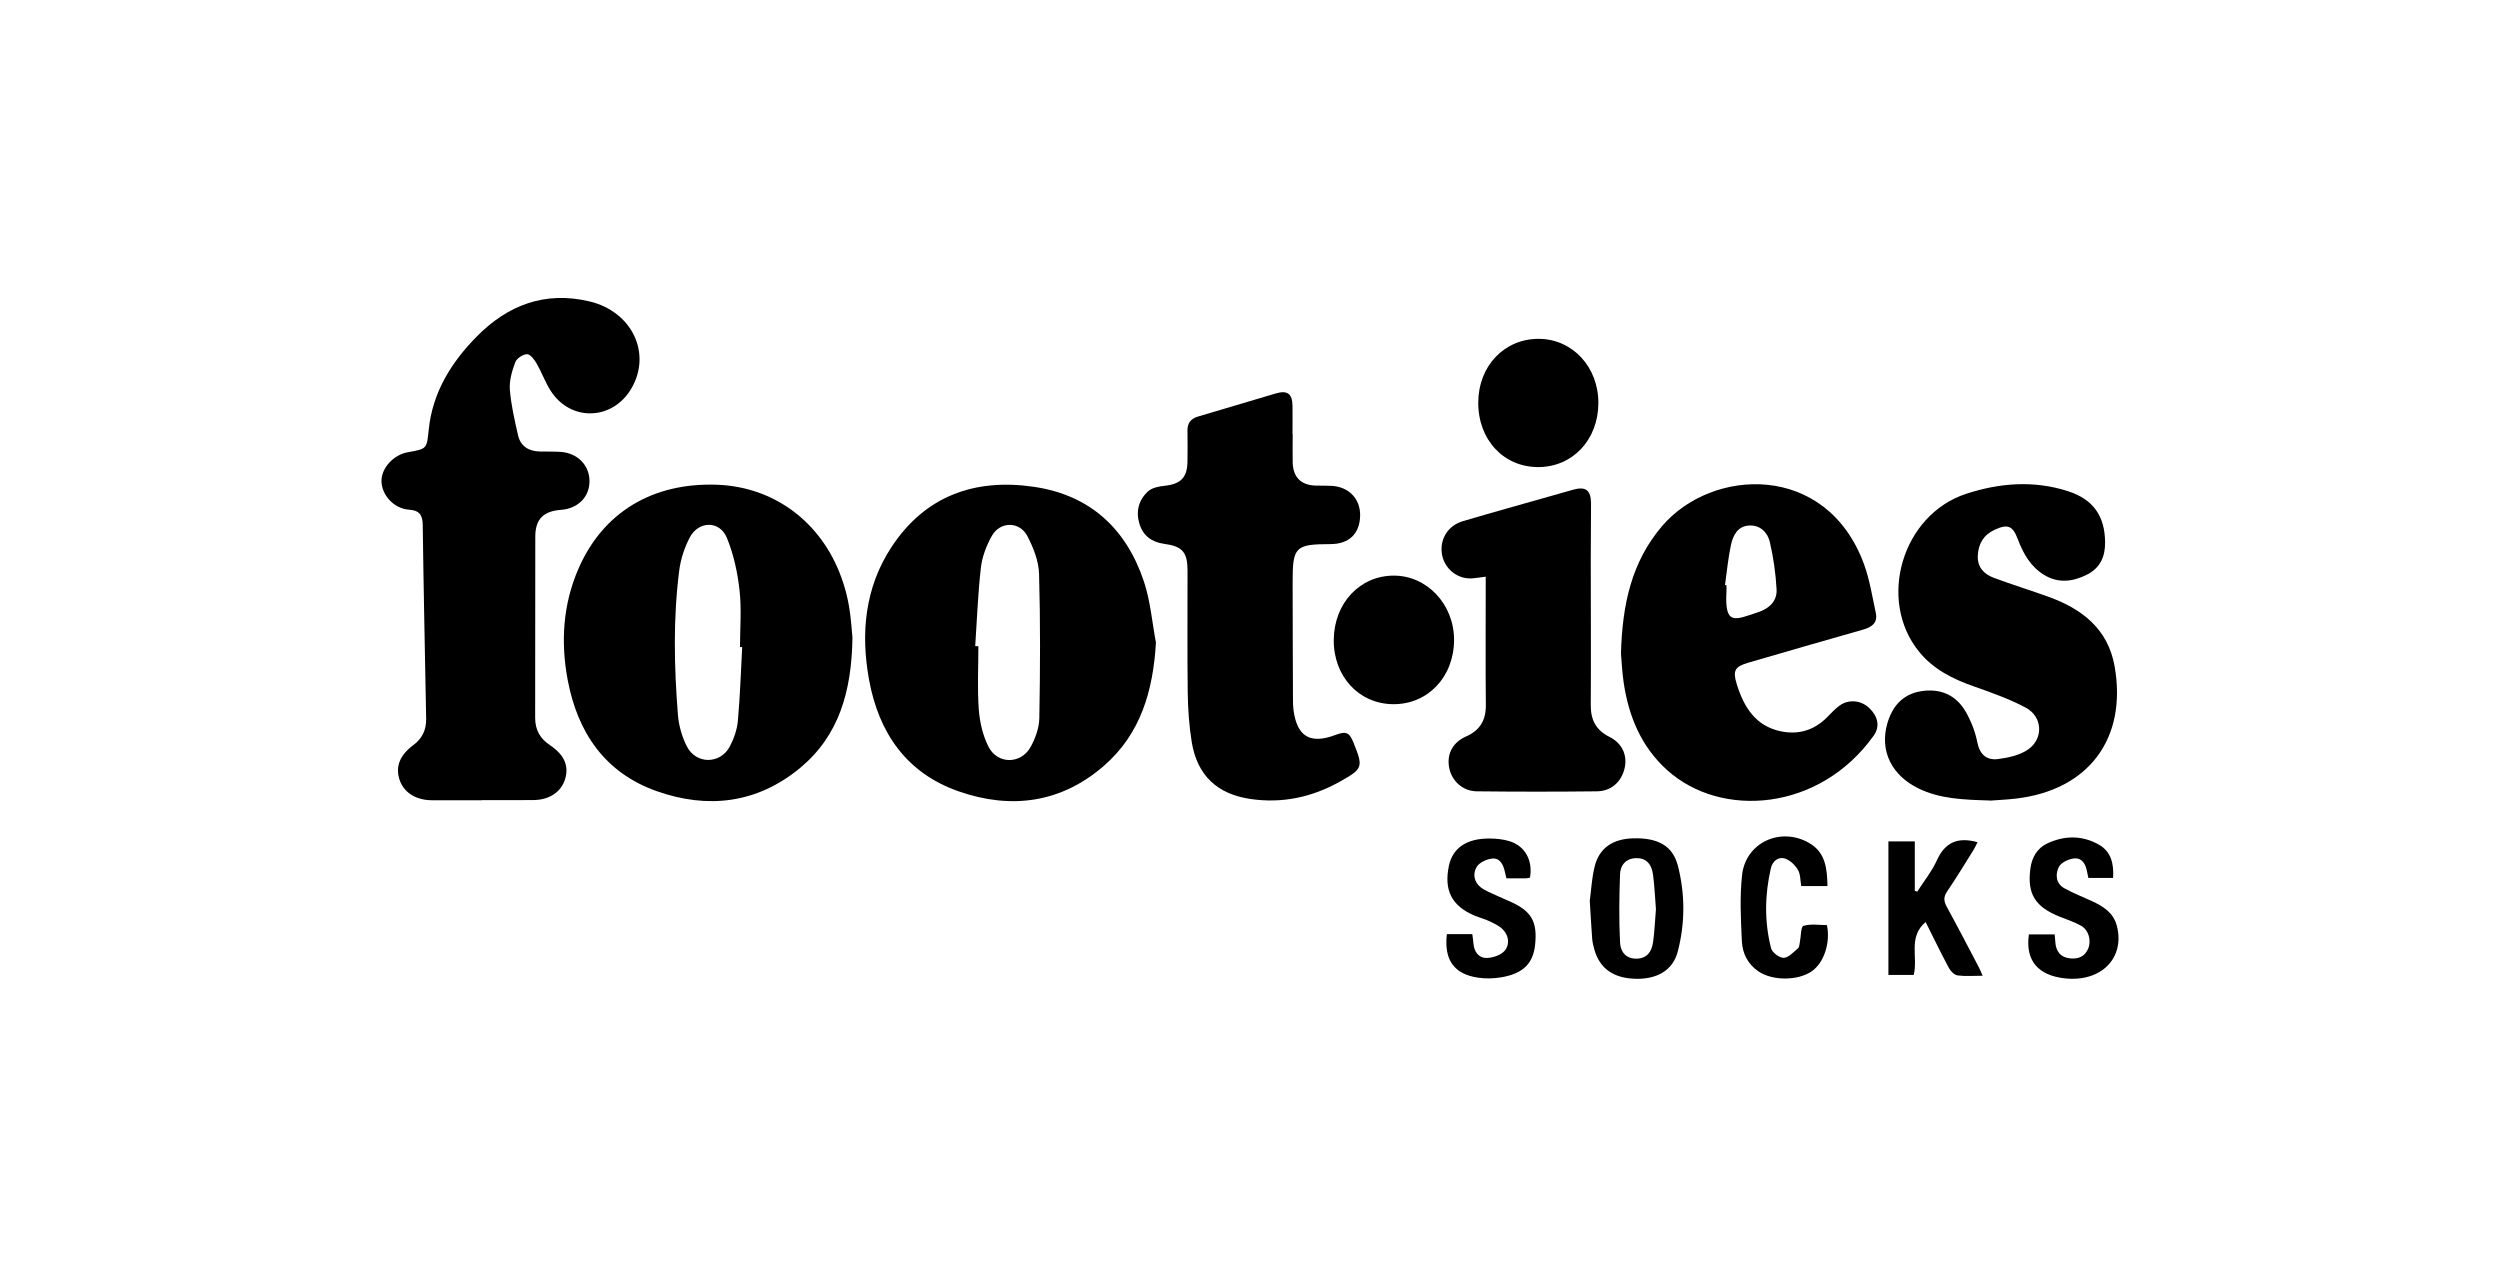 <?xml version="1.0" encoding="UTF-8"?>
<svg id="Layer_1" xmlns="http://www.w3.org/2000/svg" viewBox="0 0 378.2 193.15">
  <path d="M72.91,121.06c-2.55,0-5.1.02-7.65,0-2.43-.03-4.23-1.23-4.84-3.17-.61-1.95.07-3.66,2.13-5.19,1.35-1,1.95-2.32,1.92-3.98-.18-9.77-.39-19.55-.52-29.32-.02-1.53-.54-2.2-2.1-2.3-2.26-.15-4.12-2.22-4.14-4.33-.01-1.98,1.83-3.98,4-4.36,2.93-.51,2.84-.52,3.15-3.43.58-5.6,3.38-10.12,7.22-14.03,4.71-4.79,10.33-6.95,17.08-5.36,6.46,1.53,9.49,7.88,6.33,13.22-2.86,4.83-9.2,5-12.2.28-.82-1.29-1.34-2.77-2.11-4.1-.34-.59-.97-1.42-1.45-1.41-.63.02-1.57.64-1.78,1.22-.49,1.31-.92,2.77-.82,4.13.18,2.31.72,4.6,1.23,6.88.37,1.67,1.58,2.44,3.26,2.49,1.06.03,2.13-.01,3.19.06,2.55.17,4.35,2,4.37,4.39.02,2.41-1.73,4.19-4.32,4.38-2.67.2-3.87,1.41-3.88,4.04-.02,9.14,0,18.28-.02,27.42,0,1.82.74,3.14,2.23,4.13,2.16,1.44,2.89,3.11,2.32,5.07-.58,1.98-2.34,3.21-4.78,3.24-2.6.04-5.21,0-7.81.01Z"/>
  <path d="M173.07,88.03c-2.65-8.02-8.15-13.13-16.63-14.38-8.93-1.32-16.47,1.34-21.57,9.1-4.02,6.12-4.69,13.02-3.4,20.08,1.46,8.02,5.66,14.14,13.57,16.89,7.91,2.76,15.48,1.76,21.95-3.86,5.6-4.86,7.46-11.41,7.88-18.66-.58-3.06-.83-6.23-1.8-9.17ZM157.23,108.61c-.02,1.47-.58,3.05-1.3,4.36-1.46,2.68-5.05,2.69-6.41-.04-.85-1.7-1.31-3.72-1.45-5.63-.23-3.16-.06-6.36-.06-9.54-.16,0-.32,0-.48-.01.27-3.97.41-7.94.86-11.89.19-1.63.83-3.31,1.64-4.76,1.25-2.26,4.23-2.27,5.41.03.9,1.75,1.7,3.77,1.75,5.7.21,7.25.17,14.51.04,21.77Z"/>
  <path d="M128.46,91.84c-.25-1.51-.64-3.02-1.17-4.46-3.04-8.43-10.2-13.74-18.84-14.05-9.7-.34-17.2,4.14-20.92,12.66-2.37,5.42-2.73,11.12-1.65,16.87,1.49,7.95,5.63,14.05,13.45,16.82,7.77,2.75,15.25,1.86,21.74-3.53,5.86-4.88,7.77-11.56,7.89-19.69-.11-1.03-.2-2.84-.5-4.62ZM111.63,109.01c-.12,1.34-.59,2.72-1.22,3.91-1.45,2.73-5.13,2.73-6.52-.04-.72-1.43-1.2-3.1-1.33-4.7-.58-7.31-.74-14.63.2-21.92.22-1.7.79-3.43,1.59-4.95,1.33-2.54,4.52-2.58,5.61.05,1.03,2.5,1.62,5.25,1.92,7.95.32,2.83.07,5.72.07,8.58.11,0,.22,0,.33,0-.2,3.7-.32,7.42-.65,11.11Z"/>
  <path d="M282.8,107.13c-1.24-1.2-3.13-1.4-4.52-.38-.68.49-1.26,1.13-1.86,1.74-1.95,1.97-4.32,2.7-6.99,2.15-3.87-.8-5.63-3.7-6.7-7.16-.63-2.06-.27-2.64,1.79-3.24,5.76-1.67,11.52-3.35,17.29-4.98,1.36-.38,2.28-1.02,1.96-2.55-.54-2.49-.93-5.04-1.8-7.41-5.69-15.4-22.99-14.59-30.56-5.68-4.59,5.41-5.99,11.81-6.19,19.26.1,1.1.17,2.8.42,4.47.77,5.07,2.66,9.62,6.54,13.13,8.19,7.41,23.1,6.26,31.27-5.19.99-1.39.65-2.9-.65-4.16ZM261.18,89.48c.02-.32,0-.64,0-.95-.07-.01-.15-.02-.22-.03.29-2.04.47-4.1.91-6.11.31-1.41,1.01-2.81,2.76-2.89,1.69-.08,2.77,1.07,3.11,2.5.55,2.35.89,4.77,1.02,7.17.1,1.79-1.15,2.91-2.8,3.45-3.51,1.16-5.08,2.1-4.78-3.14Z"/>
  <path d="M195.56,65.7c0,1.43-.04,2.87,0,4.3.07,2.23,1.29,3.41,3.5,3.46.8.02,1.59,0,2.39.04,2.62.14,4.37,1.99,4.31,4.54-.06,2.7-1.68,4.26-4.45,4.27-5.39.02-5.77.39-5.76,5.82,0,5.9.03,11.79.05,17.69,0,.53.01,1.06.08,1.59.53,4.02,2.53,5.21,6.33,3.78,1.66-.62,2.12-.41,2.78,1.23,1.46,3.66,1.39,3.87-2.11,5.83-4.21,2.36-8.7,3.32-13.5,2.62-5.03-.73-8.06-3.56-8.89-8.59-.4-2.45-.57-4.96-.61-7.45-.08-6.16-.02-12.32-.03-18.49,0-2.81-.77-3.7-3.54-4.07-1.87-.25-3.19-1.23-3.73-3.01-.58-1.88-.13-3.65,1.32-4.95.6-.53,1.62-.73,2.48-.82,2.43-.26,3.43-1.24,3.46-3.65.02-1.54.03-3.08,0-4.62-.03-1.18.45-1.87,1.61-2.21,3.92-1.14,7.83-2.35,11.75-3.49,1.77-.52,2.5.04,2.53,1.88.02,1.43,0,2.87,0,4.3h0Z"/>
  <path d="M301,121.1c-4.1-.12-7.55-.26-10.76-1.82-4.08-1.99-5.91-5.69-4.73-9.82.74-2.59,2.32-4.44,5.09-4.89,2.91-.47,5.3.54,6.78,3.11.8,1.4,1.43,2.99,1.74,4.58.37,1.9,1.43,2.79,3.15,2.57,1.56-.2,3.29-.58,4.54-1.45,2.38-1.65,2.19-4.98-.36-6.33-2.47-1.31-5.14-2.26-7.79-3.19-3.22-1.13-6.18-2.59-8.36-5.29-6.33-7.82-2.55-20.7,7.15-23.87,5.02-1.64,10.22-2.06,15.37-.4,3.83,1.23,5.6,3.73,5.64,7.74.02,2.11-.71,3.85-2.7,4.87-2.17,1.1-4.37,1.38-6.53.06-2.05-1.25-3.16-3.24-3.98-5.41-.77-2.03-1.51-2.33-3.49-1.42-1.68.77-2.47,2.11-2.56,3.9-.09,1.75.93,2.82,2.42,3.37,2.73,1.02,5.52,1.88,8.27,2.87,5.09,1.83,9.01,4.87,10.01,10.53,1.92,10.92-3.94,18.72-14.93,20-1.53.18-3.07.24-3.97.31Z"/>
  <path d="M224.77,87.24c-1.05.11-1.89.32-2.71.25-2.11-.18-3.75-1.87-3.96-3.93-.22-2.16,1.02-4.07,3.21-4.72,4.53-1.34,9.08-2.6,13.62-3.89,1.02-.29,2.04-.59,3.06-.87,1.9-.53,2.69.07,2.7,2.08,0,2.92-.04,5.84-.04,8.76,0,7.22.05,14.44,0,21.67-.02,2.27.74,3.84,2.82,4.88,1.95.97,2.75,2.8,2.3,4.75-.47,2.05-2.02,3.47-4.19,3.49-6.05.07-12.11.07-18.16,0-2.13-.02-3.78-1.55-4.18-3.52-.41-2.05.47-3.86,2.55-4.78,2.11-.93,3.01-2.46,2.99-4.75-.06-5.95-.02-11.9-.02-17.84,0-.51,0-1.02,0-1.59Z"/>
  <path d="M223.63,60.85c.03-5.5,3.96-9.61,9.16-9.59,5.11.02,9.04,4.27,9.01,9.75-.03,5.54-3.91,9.65-9.1,9.65-5.26,0-9.11-4.16-9.07-9.81Z"/>
  <path d="M201.77,96.81c.04-5.54,3.92-9.71,9.05-9.73,5.04-.02,9.14,4.32,9.15,9.7,0,5.59-3.94,9.78-9.19,9.75-5.19-.03-9.05-4.19-9.01-9.72Z"/>
  <path d="M285.69,127.29h3.98v7.48c.12.04.25.08.37.12,1-1.57,2.21-3.06,2.97-4.74,1.24-2.75,3.2-3.57,6.15-2.74-.18.35-.35.76-.58,1.13-1.32,2.12-2.62,4.25-4.02,6.32-.56.83-.52,1.46-.06,2.31,1.66,3.03,3.25,6.09,4.85,9.14.19.36.34.74.58,1.3-1.38,0-2.6.11-3.79-.05-.48-.06-1.04-.63-1.3-1.11-1.22-2.27-2.34-4.59-3.53-6.97-2.7,2.3-1.12,5.33-1.8,8.01h-3.83v-20.2Z"/>
  <path d="M253.8,130.89c-.77-2.95-3.01-4.16-6.71-4.07-3.14.08-5.2,1.5-5.87,4.34-.42,1.74-.51,3.56-.72,5.12.13,2.09.23,3.94.37,5.79.04.52.18,1.05.32,1.56.8,2.87,2.87,4.35,6.21,4.44,3.29.09,5.68-1.29,6.41-4.12,1.13-4.33,1.12-8.74,0-13.07ZM250.06,142.59c-.19,1.36-.88,2.39-2.45,2.44-1.37.04-2.45-.76-2.53-2.49-.17-3.42-.13-6.86,0-10.29.05-1.36.87-2.39,2.43-2.43,1.42-.04,2.33.78,2.56,2.49.23,1.73.3,3.48.44,5.24-.14,1.68-.21,3.37-.44,5.04Z"/>
  <path d="M319.68,132.81h-3.75c-.07-.34-.15-.63-.2-.93-.2-1.16-.76-2.16-2.03-2.01-.82.1-1.92.64-2.25,1.3-.53,1.09-.46,2.49.85,3.21,1.34.74,2.78,1.3,4.17,1.94,1.72.8,3.26,1.74,3.78,3.79,1.22,4.82-2.39,8.48-7.84,7.9-4.13-.44-6.04-2.72-5.48-6.66h3.9c.04.44.08.81.1,1.17.09,1.41.79,2.31,2.22,2.46,1.2.13,2.22-.24,2.74-1.45.53-1.24.09-2.84-1.09-3.5-1.01-.56-2.13-.93-3.22-1.36-3.72-1.49-4.92-3.45-4.43-7.24.23-1.74,1.03-3.15,2.67-3.89,2.56-1.16,5.18-1.17,7.65.21,1.88,1.04,2.33,2.87,2.2,5.04Z"/>
  <path d="M218.89,141.32h3.84c.06.48.14.93.17,1.39.1,1.29.81,2.25,2.05,2.21.94-.03,2.15-.45,2.71-1.13.76-.93.6-2.28-.33-3.2-.54-.54-1.3-.89-2.01-1.23-.71-.34-1.5-.53-2.23-.84-3.46-1.45-4.68-3.83-3.9-7.54.57-2.7,2.68-4.15,6.14-4.13,1,0,2.03.11,2.98.39,2.39.71,3.6,2.91,3.15,5.52-.18.04-.39.11-.59.11-.95.01-1.9,0-2.98,0-.09-.38-.17-.72-.25-1.06-.25-1.06-.75-2.07-1.95-1.92-.82.1-1.89.59-2.29,1.24-.64,1.04-.42,2.33.65,3.14.71.53,1.58.84,2.4,1.23.67.32,1.36.59,2.04.9,3.2,1.44,4.11,3.04,3.74,6.54-.3,2.78-1.77,4.31-5.01,4.89-1.18.21-2.45.25-3.63.07-3.62-.53-5.16-2.69-4.71-6.57Z"/>
  <path d="M276.45,134.04h-3.96c-.15-.84-.1-1.78-.5-2.45-.43-.72-1.19-1.47-1.97-1.71-1.03-.32-1.88.42-2.12,1.45-.93,4.04-1,8.11.03,12.12.16.64,1.27,1.48,1.92,1.45.74-.03,1.48-.88,2.16-1.45.2-.17.2-.59.27-.9.18-.86.14-2.35.54-2.48,1.09-.35,2.36-.12,3.56-.12.56,2.67-.46,5.74-2.32,7-2.11,1.44-5.91,1.44-8.03.01-1.63-1.1-2.44-2.75-2.52-4.58-.16-3.33-.33-6.7.03-9.99.52-4.92,5.83-7.36,10.14-4.87,2.47,1.42,2.73,3.83,2.78,6.51Z"/>
</svg>